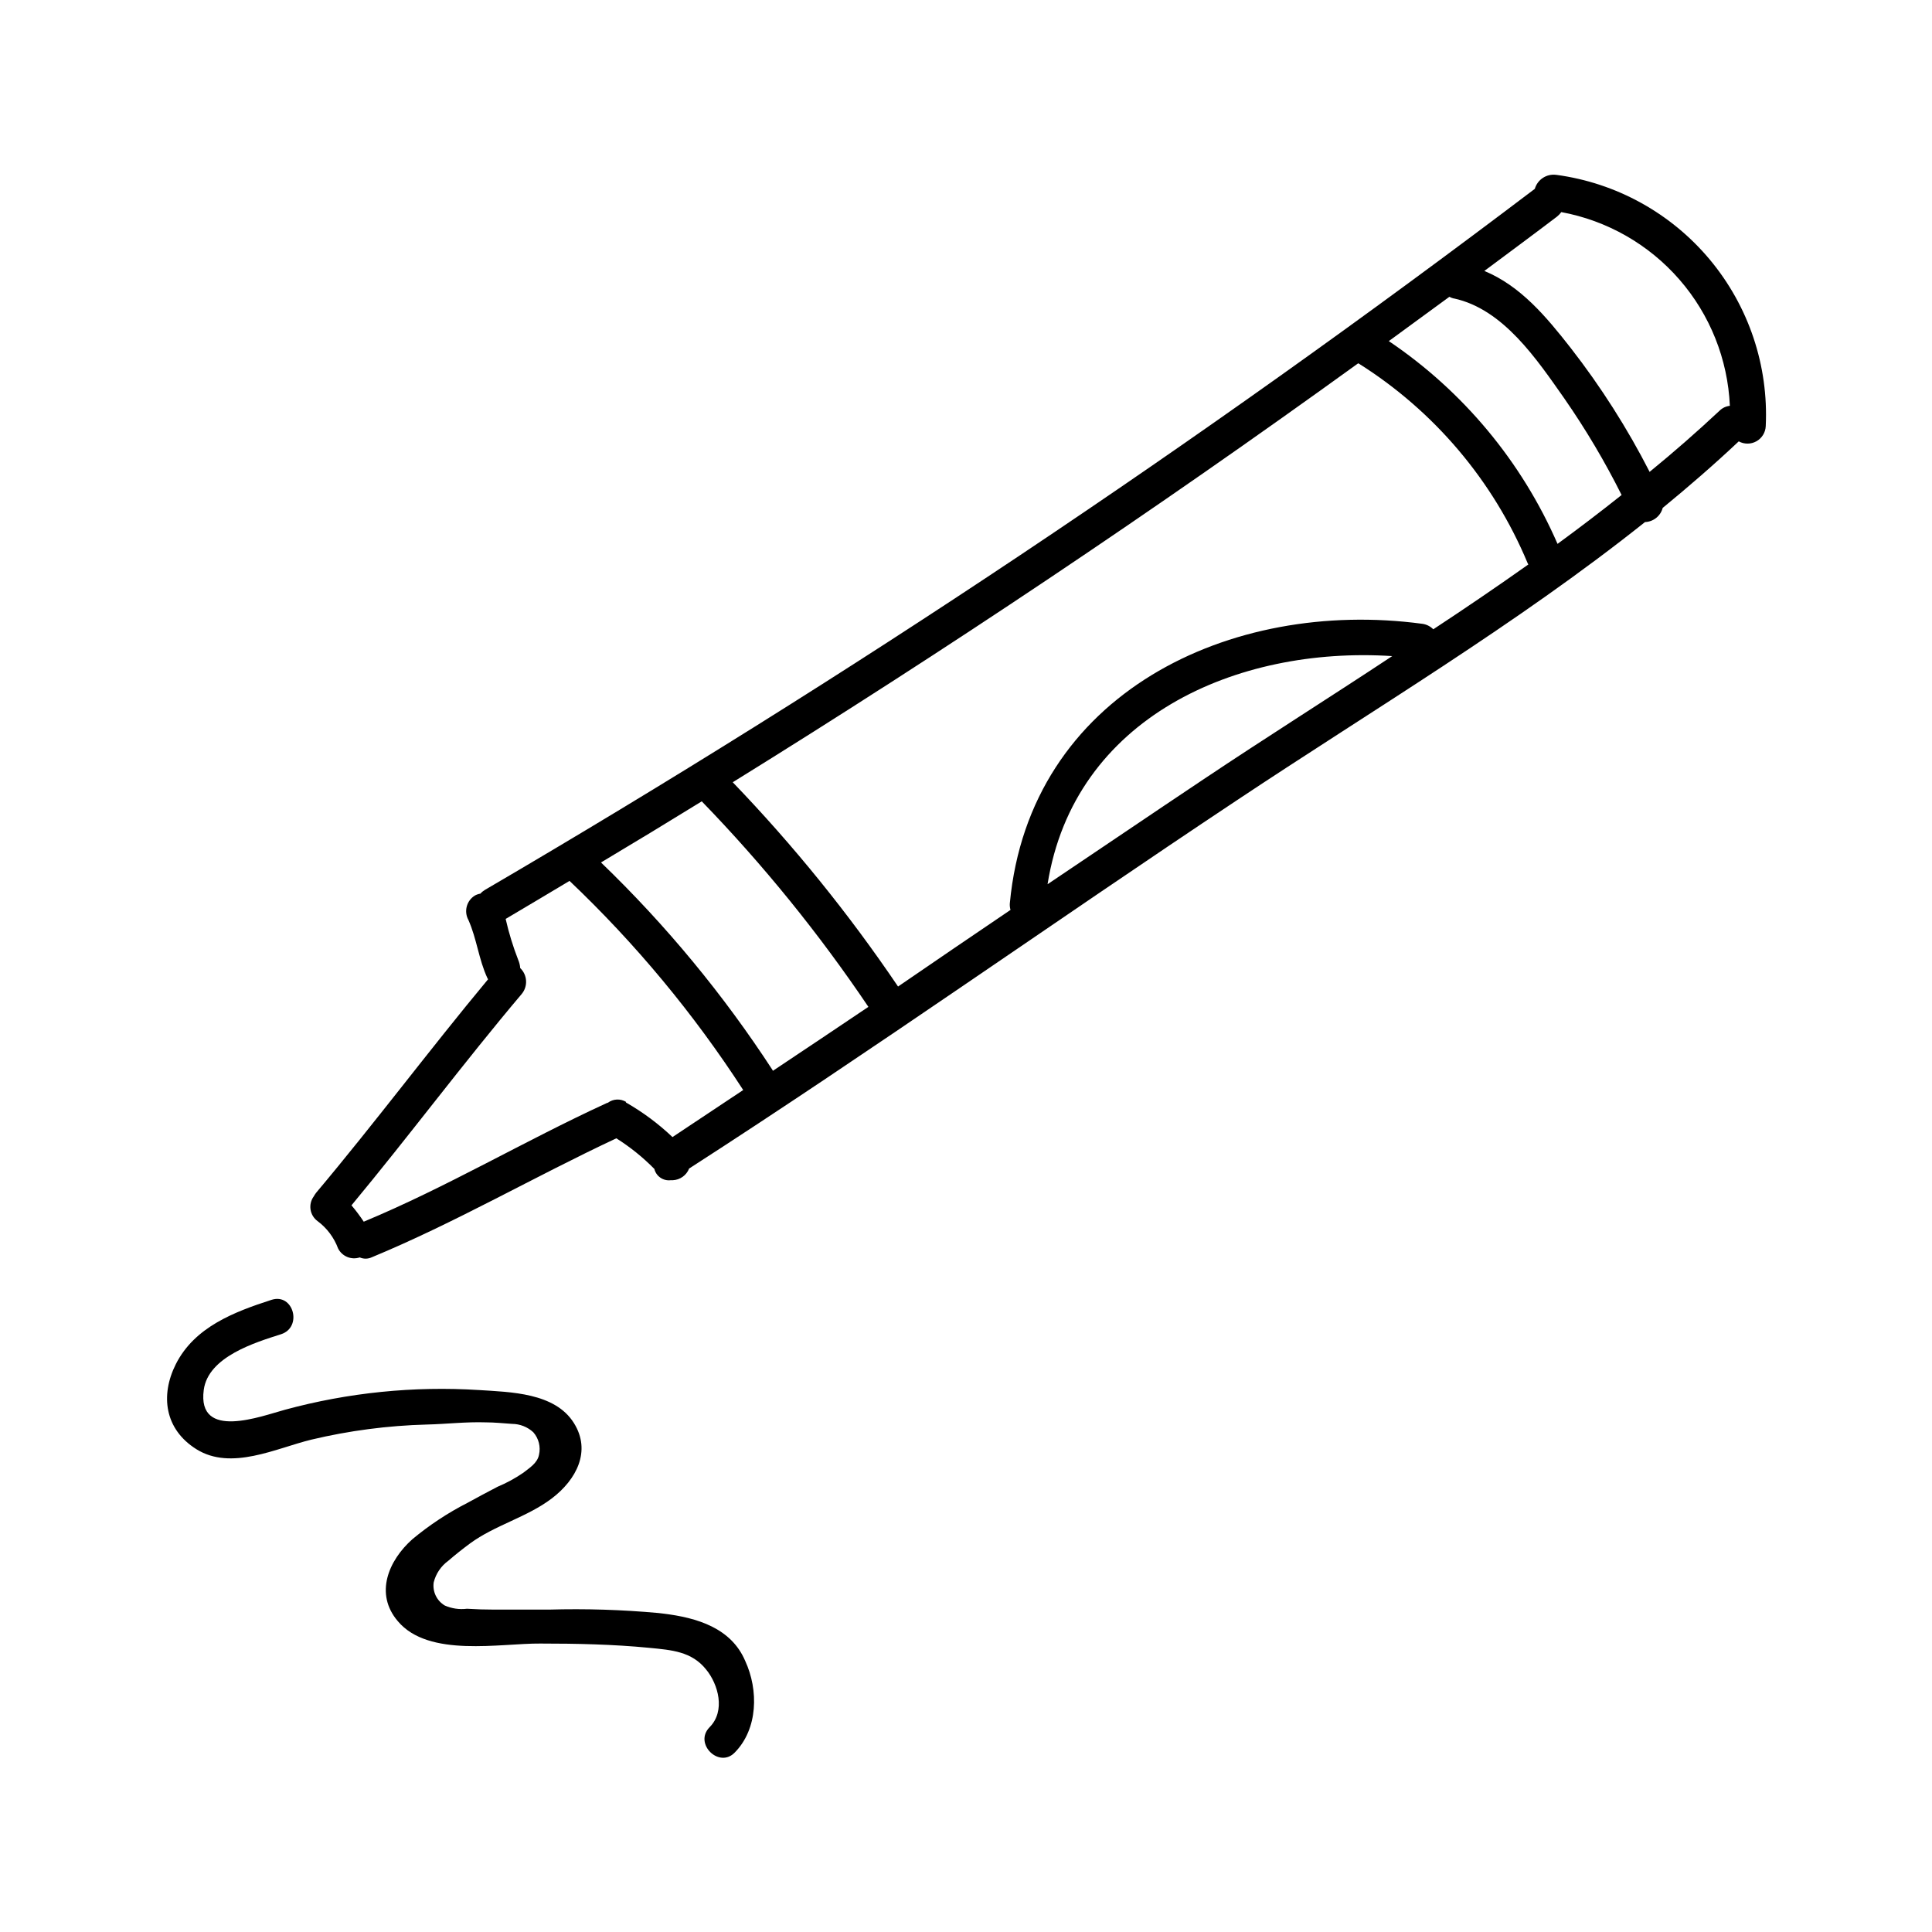 <?xml version="1.0" encoding="UTF-8"?>
<!-- Uploaded to: ICON Repo, www.iconrepo.com, Generator: ICON Repo Mixer Tools -->
<svg fill="#000000" width="800px" height="800px" version="1.1" viewBox="144 144 512 512" xmlns="http://www.w3.org/2000/svg">
 <g>
  <path d="m556.41 190.34c-2.547-0.34-4.953 1.234-5.668 3.703-88.969 67.422-181.88 129.46-278.25 185.8-0.441 0.262-0.844 0.594-1.184 0.98-0.512 0.086-1.008 0.254-1.461 0.504-2.203 1.359-2.957 4.203-1.715 6.473 2.242 5.039 2.719 10.43 5.039 15.418l0.176 0.301c-15.492 18.617-29.977 38.039-45.57 56.578-0.234 0.301-0.445 0.621-0.629 0.957-0.734 1.004-1.039 2.258-0.852 3.484 0.188 1.23 0.859 2.332 1.859 3.066 2.477 1.844 4.367 4.363 5.441 7.254 1.066 2.102 3.508 3.109 5.742 2.371 0.988 0.438 2.113 0.438 3.102 0 22.27-9.219 43.102-21.363 64.891-31.562v-0.004c3.66 2.309 7.039 5.027 10.074 8.113 0.48 1.949 2.34 3.234 4.332 2.996h0.555c1.93-0.086 3.629-1.301 4.332-3.098 48.969-31.539 96.48-65.242 145-97.488 36.352-24.207 74.16-46.629 108.32-73.832 2.219-0.082 4.121-1.605 4.688-3.754 6.879-5.644 13.629-11.488 20.152-17.633 1.461 0.801 3.231 0.793 4.684-0.023 1.453-0.812 2.387-2.316 2.469-3.981 0.77-16.043-4.512-31.785-14.789-44.125-10.281-12.336-24.816-20.367-40.73-22.504zm-27.129 32.746c13.148 2.82 22.043 16.223 29.348 26.602h-0.004c5.641 8.129 10.691 16.645 15.117 25.492-5.574 4.434-11.234 8.75-16.977 12.949h-0.004c-9.492-21.797-25.004-40.438-44.711-53.734l16.047-11.738c0.371 0.203 0.77 0.355 1.184 0.453zm-8.363 86.227c-50.859-6.828-104.06 18.465-109.3 74.035h-0.004c-0.047 0.602 0.012 1.207 0.18 1.789-9.926 6.719-19.859 13.484-29.801 20.305-13.031-19.266-27.688-37.375-43.809-54.137 56.543-35.016 111.78-72.012 165.7-110.99h0.152c20.027 12.59 35.672 31.066 44.789 52.898 0.051 0.137 0.117 0.262 0.199 0.379-8.277 5.859-16.676 11.586-25.191 17.18h0.004c-0.785-0.797-1.812-1.312-2.922-1.461zm-172.1 118.39c-13.039-20.051-28.32-38.551-45.547-55.141 8.949-5.34 17.852-10.738 26.703-16.199 16.297 16.816 31.074 35.043 44.16 54.465-8.449 5.691-16.914 11.359-25.395 17.004zm-38.895 8.312c-1.508-0.914-3.422-0.824-4.836 0.227-0.176 0.035-0.348 0.094-0.504 0.18-21.637 9.949-42.195 22.191-64.184 31.336h-0.004c-0.996-1.508-2.078-2.957-3.25-4.332 15.316-18.438 29.699-37.785 45.141-56.047l0.004-0.004c1.66-2.039 1.473-5.012-0.43-6.828-0.051-0.746-0.23-1.477-0.527-2.164-1.375-3.531-2.488-7.16-3.328-10.859 5.668-3.324 11.285-6.727 16.93-10.078v0.004c17.473 16.594 32.922 35.195 46.023 55.418l-18.742 12.469c-3.738-3.547-7.891-6.637-12.367-9.191zm152.88-85.395c-13.777 9.195-27.484 18.516-41.188 27.711 7.027-44.184 50.027-63.129 91.34-60.457-16.723 11.059-33.602 21.664-50.152 32.746zm118.39-81.516h0.004c-5.922-11.582-12.926-22.582-20.91-32.848-6.5-8.312-13.301-16.473-22.922-20.453 6.422-4.785 12.871-9.547 19.27-14.41 0.426-0.34 0.801-0.738 1.109-1.188 12.156 2.246 23.191 8.543 31.309 17.867 8.117 9.324 12.832 21.125 13.379 33.473-1.039 0.113-2.008 0.574-2.746 1.309-5.996 5.609-12.148 10.992-18.465 16.148z"/>
  <path d="m319.79 571.62-1.285-0.152c-9.648-0.879-19.336-1.184-29.02-0.906h-14.484c-2.418 0-4.836-0.074-7.254-0.227-2 0.25-4.027-0.047-5.871-0.855-2.129-1.258-3.289-3.672-2.945-6.121 0.57-2.301 1.934-4.324 3.852-5.719 1.863-1.613 3.777-3.125 5.742-4.586 6.648-4.887 15.113-6.953 21.688-11.941 6.574-4.988 10.531-12.594 5.871-20-5.039-8.062-16.828-8.188-25.191-8.742l0.004 0.004c-17.285-1.086-34.629 0.676-51.34 5.211-6.273 1.688-23.352 8.262-21.562-5.238 1.16-8.816 13.68-12.594 20.48-14.762 5.769-1.863 3.301-10.984-2.519-9.117-9.898 3.199-20.379 7.18-25.367 17.055-4.156 8.289-2.949 17.254 5.441 22.52 9.246 5.793 21.137-0.25 30.457-2.519 10.035-2.391 20.293-3.734 30.605-4.008 5.215-0.125 10.43-0.754 15.668-0.578 2.316 0 4.637 0.25 6.926 0.402 2.094 0.012 4.106 0.801 5.644 2.219 1.434 1.629 1.996 3.852 1.512 5.969-0.43 2.215-2.519 3.477-4.231 4.812h-0.004c-2.109 1.441-4.363 2.668-6.723 3.652-2.519 1.285-5.516 2.922-7.961 4.258-5.231 2.668-10.148 5.914-14.66 9.672-6.273 5.594-10.078 14.41-3.828 21.715 8.16 9.723 27.23 5.82 37.785 5.918 9.547 0 19.297 0.203 28.816 1.133 5.969 0.578 11.285 0.957 15.113 5.769 3.176 3.879 5.188 10.934 0.906 15.266-4.281 4.332 2.519 11.035 6.676 6.699 6.144-6.246 6.324-16.523 2.769-24.234-3.699-8.738-12.742-11.484-21.711-12.566z"/>
 </g>
</svg>